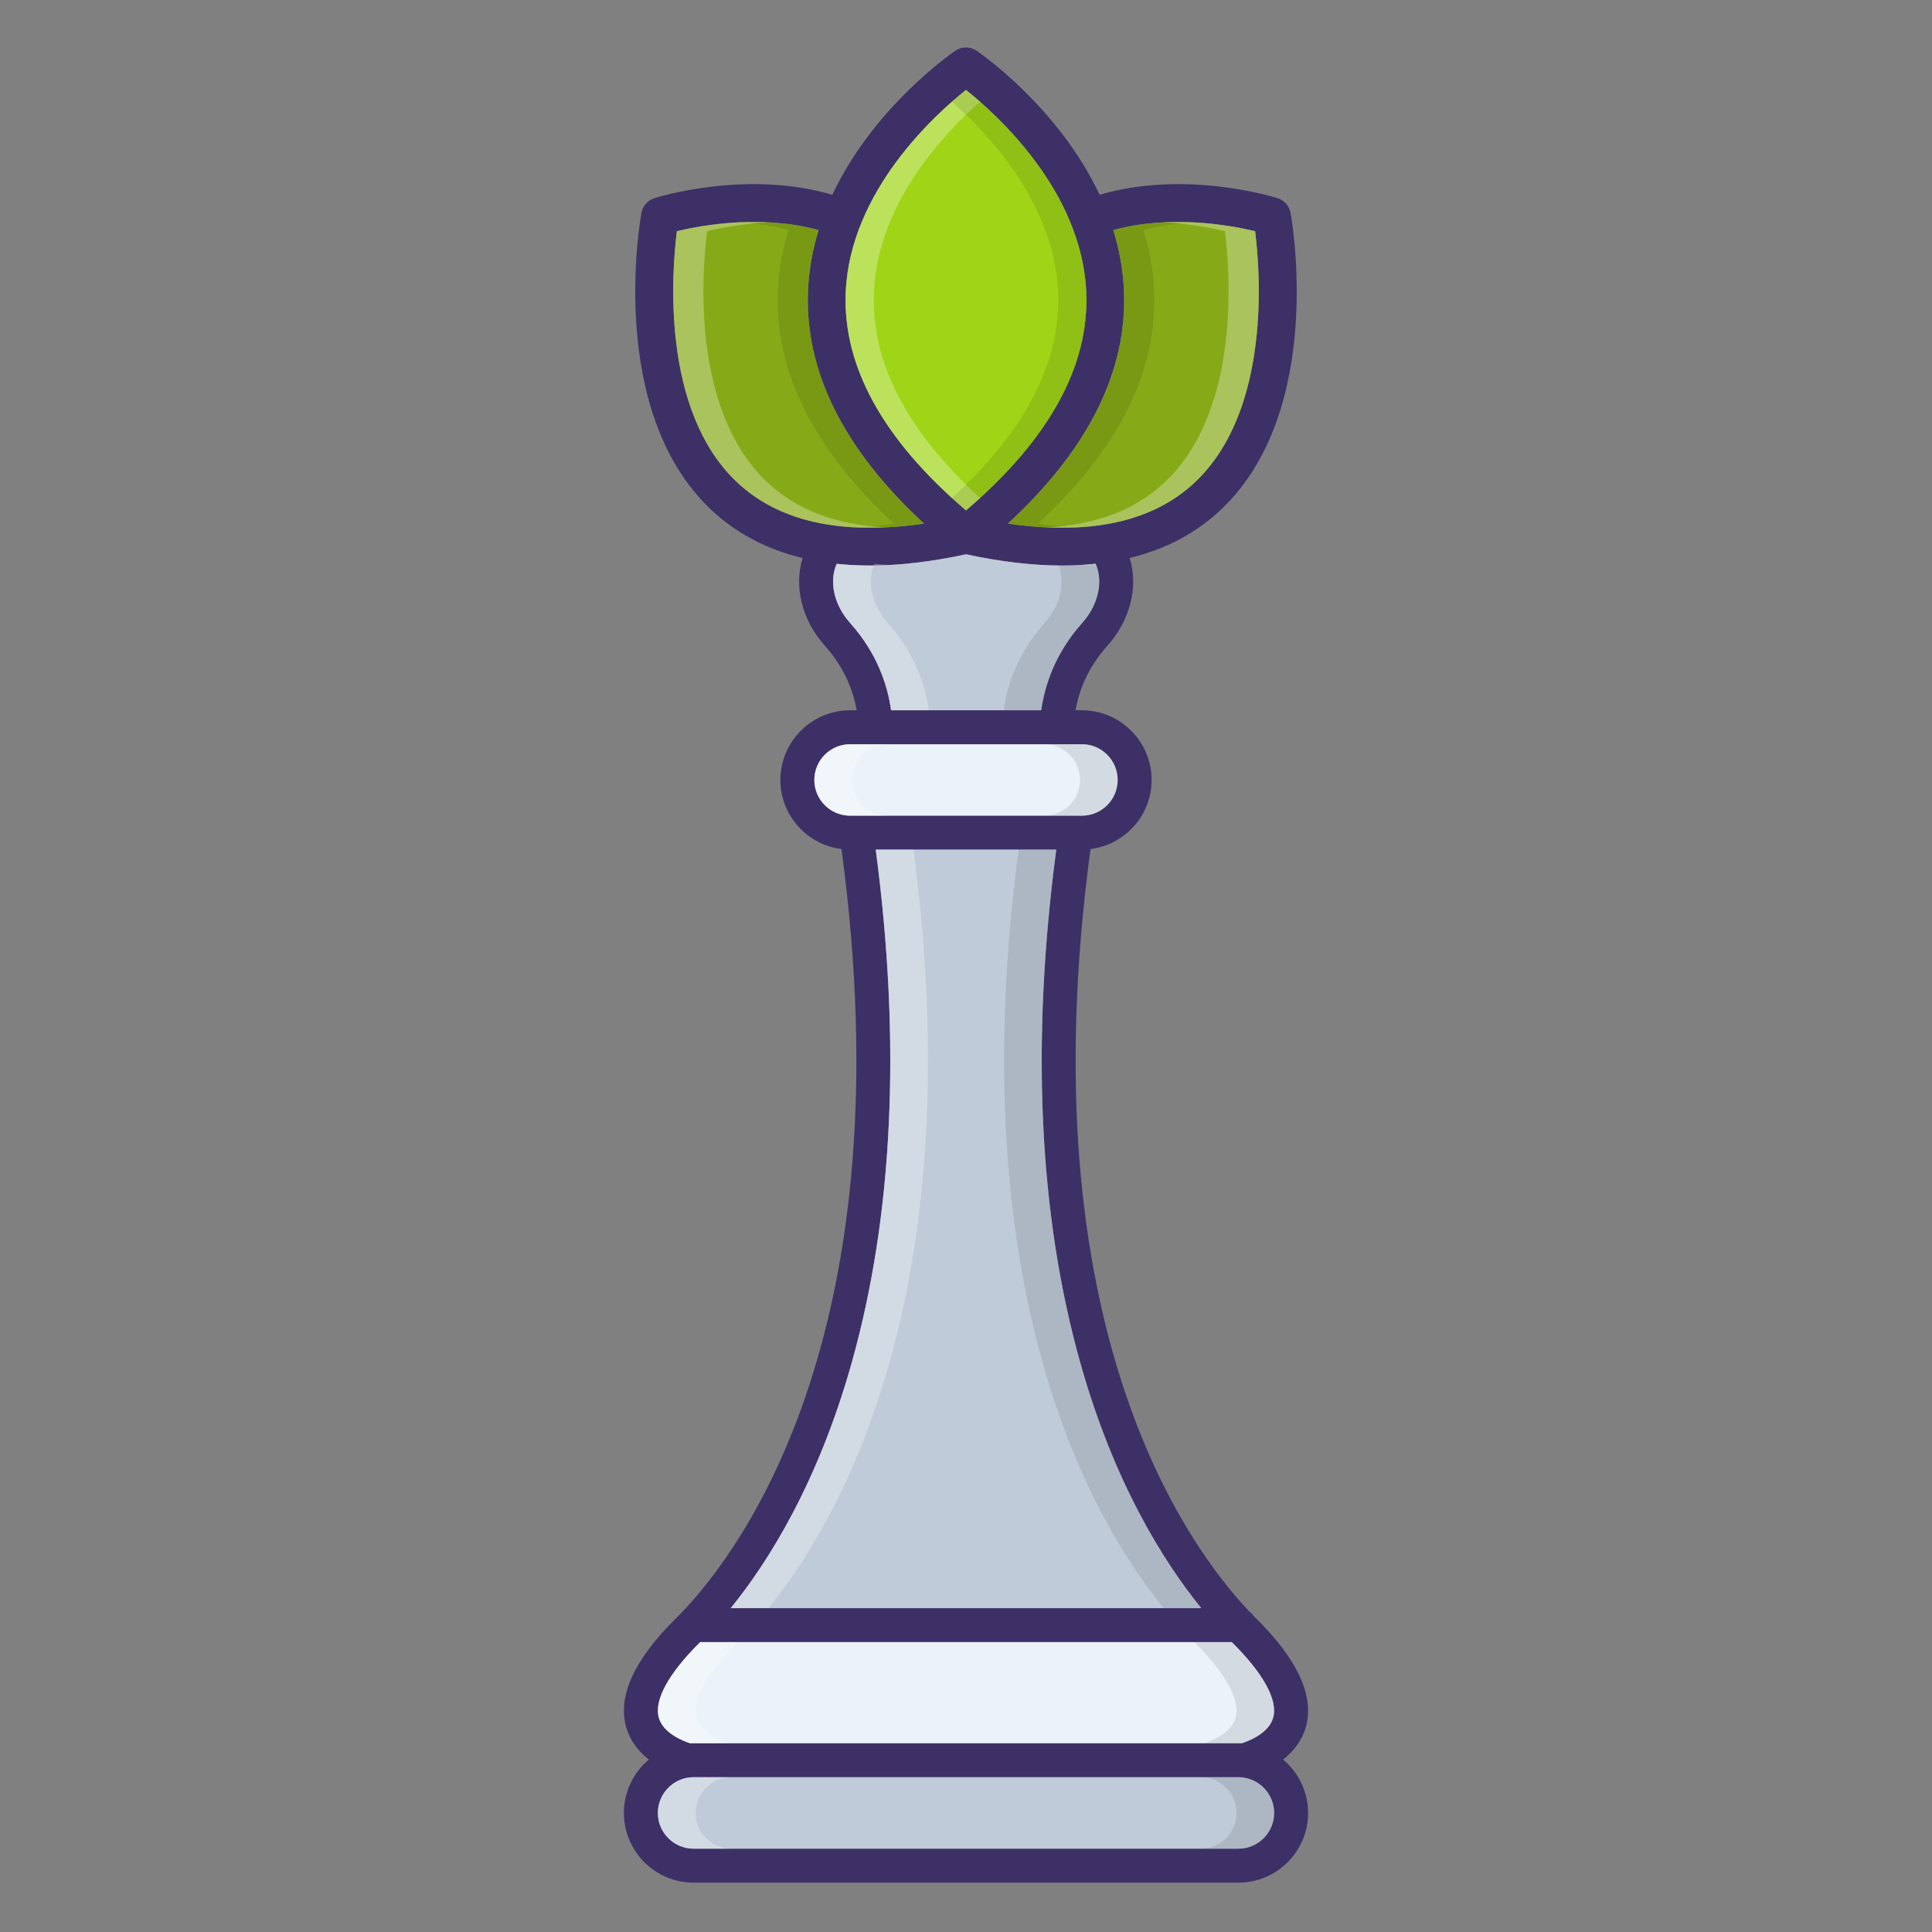 <?xml version="1.0" encoding="UTF-8"?> <svg xmlns="http://www.w3.org/2000/svg" id="Calque_1" height="512" viewBox="0 0 512 512" width="512"><rect x="0" y="0" width="512" height="512" fill="#808080" stroke="none"/><g><path d="m340.03 466.3c2.58-2.02 4.97-4.83 6.05-8.68 2.27-8.14-2.16-17.79-13.17-28.7-.23-.22-.46-.45-.7-.69-.31-.48-.7-.89-1.17-1.22-16.53-17.41-59.07-75.86-42.04-202.01 9.11-1.13 16.19-8.9 16.19-18.3 0-10.18-8.29-18.47-18.47-18.47h-1.69c1.11-6.31 3.93-12.04 8.41-17.07 6.2-6.9 8.26-15.8 5.93-23.29 9.66-2.34 17.86-6.71 24.54-13.14 27.24-26.21 18.49-76.22 18.1-78.33-.33-1.82-1.64-3.31-3.4-3.87-1.05-.33-24.47-7.61-47.2-.91-10.82-23.07-31.45-37.39-32.6-38.17-1.7-1.16-3.93-1.16-5.63 0-1.15.78-21.78 15.1-32.6 38.17-22.73-6.7-46.14.57-47.19.91-1.76.56-3.07 2.05-3.4 3.87-.39 2.11-9.14 52.12 18.1 78.33 6.7 6.44 14.93 10.83 24.61 13.16-2.32 7.49-.26 16.38 5.92 23.25 5.24 5.88 7.52 12.03 8.42 17.09h-1.76c-10.18 0-18.47 8.29-18.47 18.47 0 9.41 7.08 17.17 16.19 18.31 17.13 126.87-26.01 185.27-42.33 202.31-.17.15-.33.31-.47.49-.39.39-.76.77-1.11 1.11-11.01 10.91-15.44 20.56-13.17 28.7 1.08 3.85 3.47 6.66 6.04 8.68-4.04 3.39-6.62 8.47-6.62 14.15 0 10.19 8.29 18.47 18.47 18.47h144.37c10.19 0 18.48-8.28 18.48-18.47 0-5.67-2.58-10.76-6.63-14.15zm-42.17-389.24c-.24-5.66-1.26-11.03-2.82-16.08 15.18-4.2 31.13-1.26 37.58.29 1.36 10.79 4.2 47.18-15.67 66.27-11.09 10.66-27.83 14.42-49.85 11.22 21.31-19.66 31.65-40.38 30.76-61.7zm-73.74.47c1.09-26.89 23.8-47.27 31.87-53.69 8.09 6.42 30.79 26.8 31.88 53.69.8 19.57-9.92 38.98-31.87 57.73-21.96-18.75-32.68-38.16-31.88-57.73zm-29.07 50.01c-19.88-19.09-17.02-55.49-15.67-66.27 6.45-1.55 22.39-4.49 37.57-.29-1.56 5.05-2.58 10.42-2.82 16.08-.89 21.32 9.45 42.04 30.76 61.7-22.01 3.2-38.75-.56-49.84-11.22zm30.28 37.6c-4.36-4.85-5.66-11.04-3.6-15.72 2.82.29 5.73.45 8.76.45 7.82 0 16.34-1 25.51-2.98 9.18 1.98 17.69 2.98 25.52 2.98 3.05 0 5.99-.16 8.83-.46 2.07 4.68.76 10.87-3.62 15.75-7.09 7.96-9.85 16.39-10.8 23.07h-39.78c-.93-6.67-3.69-15.09-10.82-23.09zm-.05 51.02c-5.22 0-9.47-4.24-9.47-9.46s4.25-9.47 9.47-9.47h61.44c5.22 0 9.47 4.25 9.47 9.47s-4.25 9.46-9.47 9.46zm.41 145.07c11.02-39.17 13.15-84.94 6.39-136.07h47.84c-6.76 51.13-4.63 96.9 6.39 136.07 8.9 31.65 21.92 52.47 32.04 64.95h-124.7c10.12-12.48 23.13-33.3 32.04-64.95zm-40.27 74.09c.05-.05.1-.09.14-.14h140.88c.04.05.09.09.14.14 8.25 8.18 12.1 15.22 10.84 19.85-1.17 4.26-6.74 6.31-8.31 6.81h-.91s-.01 0-.02 0h-144.37s-.01 0-.02 0h-.9c-1.58-.5-7.11-2.54-8.3-6.78-1.29-4.63 2.56-11.69 10.83-19.88zm142.76 54.6h-144.37c-5.22 0-9.47-4.25-9.47-9.47 0-5.21 4.24-9.46 9.45-9.47h144.41c5.22.01 9.46 4.26 9.46 9.47 0 5.22-4.25 9.47-9.48 9.47z" fill="#3d3067"></path><path d="m316.95 127.54c-11.09 10.66-27.83 14.42-49.85 11.22 21.31-19.66 31.65-40.38 30.76-61.7-.24-5.66-1.26-11.03-2.82-16.08 15.18-4.2 31.13-1.26 37.58.29 1.36 10.79 4.2 47.18-15.67 66.27z" fill="#86aa17"></path><path d="m244.89 138.76c-22.01 3.2-38.75-.56-49.84-11.22-19.88-19.09-17.02-55.49-15.67-66.27 6.45-1.55 22.39-4.49 37.57-.29-1.56 5.05-2.58 10.42-2.82 16.08-.89 21.32 9.45 42.04 30.76 61.7z" fill="#86aa17"></path><g><path d="m244.89 138.76c-6.56.95-12.66 1.29-18.27 1 3.28-.15 6.71-.48 10.27-1-21.31-19.66-31.65-40.38-30.76-61.7.24-5.66 1.26-11.03 2.82-16.08-4.4-1.22-8.87-1.83-13.15-2.06 6.48-.32 13.9.05 21.15 2.06-1.56 5.05-2.58 10.42-2.82 16.08-.89 21.32 9.45 42.04 30.76 61.7z" opacity=".1"></path><path d="m234.62 139.76c-17.01.8-30.28-3.29-39.57-12.22-19.88-19.09-17.02-55.49-15.67-66.27 4.58-1.1 13.94-2.9 24.42-2.35-7.09.35-13.05 1.54-16.42 2.35-1.35 10.78-4.21 47.18 15.67 66.27 7.78 7.48 18.34 11.56 31.57 12.22z" fill="#fff" opacity=".3"></path></g><g><path d="m267.106 138.76c6.56.95 12.66 1.29 18.27 1-3.28-.15-6.71-.48-10.27-1 21.31-19.66 31.65-40.38 30.76-61.7-.24-5.66-1.26-11.03-2.82-16.08 4.4-1.22 8.87-1.83 13.15-2.06-6.48-.32-13.9.05-21.15 2.06 1.56 5.05 2.58 10.42 2.82 16.08.89 21.32-9.45 42.04-30.76 61.7z" opacity=".1"></path><path d="m277.376 139.76c17.01.8 30.28-3.29 39.57-12.22 19.88-19.09 17.02-55.49 15.67-66.27-4.58-1.1-13.94-2.9-24.42-2.35 7.09.35 13.05 1.54 16.42 2.35 1.35 10.78 4.21 47.18-15.67 66.27-7.78 7.48-18.34 11.56-31.57 12.22z" fill="#fff" opacity=".3"></path></g><path d="m256 135.26c-21.96-18.75-32.68-38.16-31.88-57.73 1.09-26.89 23.8-47.27 31.87-53.69 8.09 6.42 30.79 26.8 31.88 53.69.8 19.57-9.92 38.98-31.87 57.73z" fill="#a0d517"></path><path d="m259.73 131.97c-1.2 1.1-2.45 2.19-3.73 3.29-21.96-18.75-32.68-38.16-31.88-57.73 1.09-26.89 23.8-47.27 31.87-53.69 1.03.82 2.31 1.87 3.74 3.13-9.78 8.59-27.2 27.09-28.15 50.56-.75 18.43 8.71 36.71 28.15 54.44z" fill="#fff" opacity=".3"></path><path d="m256 135.26c-1.28-1.1-2.53-2.19-3.73-3.29 19.43-17.73 28.89-36.01 28.14-54.44-.95-23.46-18.35-41.96-28.14-50.56 1.43-1.27 2.69-2.31 3.72-3.13 8.09 6.42 30.79 26.8 31.88 53.69.8 19.57-9.92 38.98-31.87 57.73z" opacity=".1"></path><path d="m286.73 165.16c-7.09 7.96-9.85 16.39-10.8 23.07h-39.78c-.93-6.67-3.69-15.09-10.82-23.09-4.36-4.85-5.66-11.04-3.6-15.72 2.82.29 5.73.45 8.76.45 7.82 0 16.34-1 25.51-2.98 9.18 1.98 17.69 2.98 25.52 2.98 3.05 0 5.99-.16 8.83-.46 2.07 4.68.76 10.87-3.62 15.75z" fill="#bfcbd8"></path><path d="m296.19 206.7c0 5.22-4.25 9.46-9.47 9.46h-61.44c-5.22 0-9.47-4.24-9.47-9.46s4.25-9.47 9.47-9.47h61.44c5.22 0 9.47 4.25 9.47 9.47z" fill="#ebf2fa"></path><path d="m337.66 480.45c0 5.22-4.25 9.47-9.48 9.47h-144.37c-5.22 0-9.47-4.25-9.47-9.47 0-5.21 4.24-9.46 9.45-9.47h144.41c5.22.01 9.46 4.26 9.46 9.47z" fill="#bfcbd8"></path><path d="m337.42 455.17c-1.17 4.26-6.74 6.31-8.31 6.81h-.91s-.01 0-.02 0h-144.37s-.01 0-.02 0h-.9c-1.58-.5-7.11-2.54-8.3-6.78-1.29-4.63 2.56-11.69 10.83-19.88.05-.05.1-.09.14-.14h140.88c.04.05.09.09.14.14 8.25 8.18 12.1 15.22 10.84 19.85z" fill="#ebf2fa"></path><path d="m318.35 426.18h-124.7c10.12-12.48 23.13-33.3 32.04-64.95 11.02-39.17 13.15-84.94 6.39-136.07h47.84c-6.76 51.13-4.63 96.9 6.39 136.07 8.9 31.65 21.92 52.47 32.04 64.95z" fill="#bfcbd8"></path><g fill="#fff"><path d="m235.33 165.14c7.13 8 9.89 16.42 10.82 23.09h-10c-.93-6.67-3.69-15.09-10.82-23.09-4.36-4.85-5.66-11.04-3.6-15.72 2.82.29 5.73.45 8.76.45.35 0 .7 0 1.05-.01-1.79 4.62-.43 10.58 3.79 15.28z" opacity=".3"></path><path d="m290.54 149.86c-1.36-.01-2.74-.05-4.15-.13 1.34-.07 2.66-.18 3.96-.32.07.15.13.3.19.45z" opacity=".3"></path><path d="m235.28 216.16h-10c-5.22 0-9.47-4.24-9.47-9.46s4.25-9.47 9.47-9.47h10c-5.22 0-9.47 4.25-9.47 9.47s4.25 9.46 9.47 9.46z" opacity=".3"></path><path d="m193.81 489.92h-10c-5.22 0-9.47-4.25-9.47-9.47 0-5.21 4.24-9.46 9.45-9.47h10c-5.21.01-9.45 4.26-9.45 9.47 0 5.22 4.25 9.47 9.47 9.47z" opacity=".3"></path><path d="m195.42 435.32c-8.27 8.19-12.12 15.25-10.83 19.88 1.19 4.24 6.72 6.28 8.3 6.78h-9.08s-.01 0-.02 0h-.9c-1.58-.5-7.11-2.54-8.3-6.78-1.29-4.63 2.56-11.69 10.83-19.88.05-.05.1-.09.14-.14h10c-.04.05-.09.09-.14.14z" opacity=".3"></path><path d="m235.69 361.23c-8.91 31.65-21.92 52.47-32.04 64.95h-10c10.12-12.48 23.13-33.3 32.04-64.95 11.02-39.17 13.15-84.94 6.39-136.07h10c6.76 51.13 4.63 96.9-6.39 136.07z" opacity=".3"></path><path d="m231.73 149.42c1.28.13 2.58.24 3.9.3-1.38.08-2.75.13-4.09.14.07-.15.13-.3.19-.44z" opacity=".3"></path></g><path d="m286.767 165.16c-7.09 7.96-9.85 16.39-10.8 23.07h-10c.95-6.68 3.71-15.11 10.8-23.07 4.24-4.72 5.6-10.68 3.81-15.3.33.01.66.01.98.01 3.05 0 5.99-.16 8.83-.46 2.07 4.68.76 10.87-3.62 15.75z" opacity=".1"></path><path d="m296.227 206.7c0 5.22-4.25 9.46-9.47 9.46h-10c5.22 0 9.47-4.24 9.47-9.46s-4.25-9.47-9.47-9.47h10c5.22 0 9.47 4.25 9.47 9.47z" opacity=".1"></path><path d="m337.697 480.45c0 5.22-4.25 9.47-9.48 9.47h-10c5.23 0 9.48-4.25 9.48-9.47 0-5.21-4.24-9.46-9.46-9.47h10c5.22.01 9.46 4.26 9.46 9.47z" opacity=".1"></path><path d="m337.457 455.17c-1.17 4.26-6.74 6.31-8.31 6.81h-.91s-.01 0-.02 0h-9.07c1.57-.5 7.14-2.55 8.31-6.81 1.26-4.63-2.59-11.67-10.84-19.85-.05-.05-.1-.09-.14-.14h10c.04.05.09.09.14.14 8.25 8.18 12.1 15.22 10.84 19.85z" opacity=".1"></path><path d="m318.387 426.18h-10c-10.12-12.48-23.14-33.3-32.04-64.95-11.02-39.17-13.15-84.94-6.39-136.07h10c-6.76 51.13-4.63 96.9 6.39 136.07 8.9 31.65 21.92 52.47 32.04 64.95z" opacity=".1"></path></g></svg> 